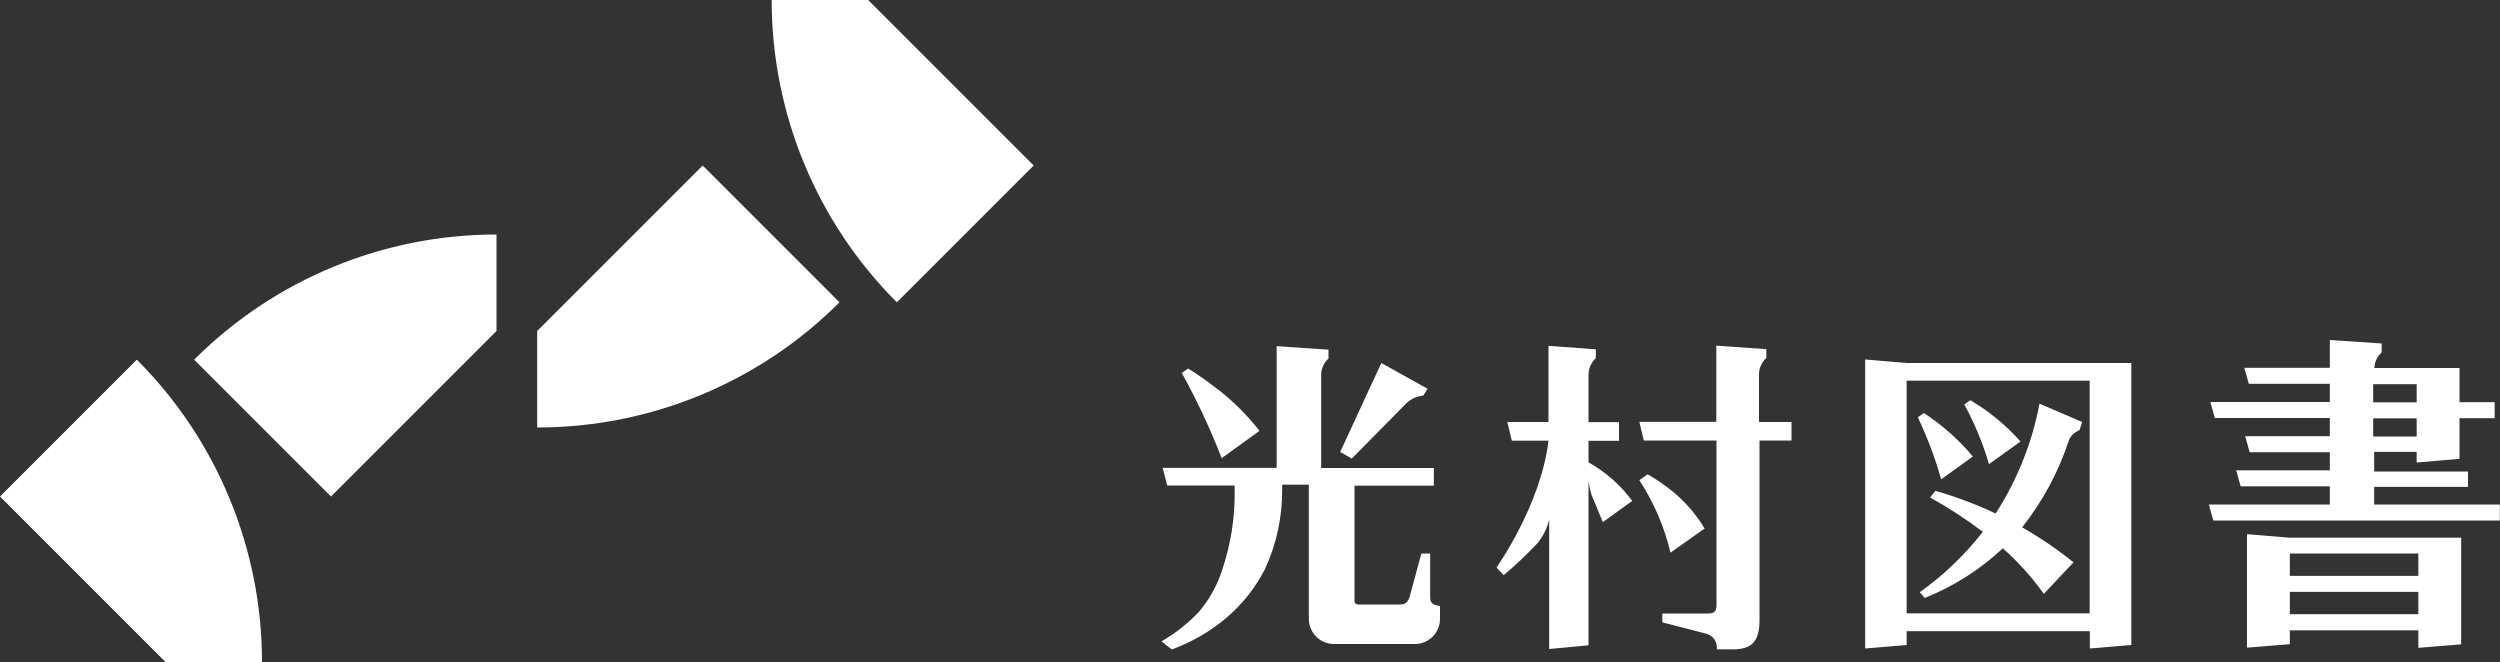<?xml version="1.0" encoding="UTF-8"?>
<svg id="_レイヤー_2" data-name="レイヤー 2" xmlns="http://www.w3.org/2000/svg" width="150" height="39.72" viewBox="0 0 150 39.72">
  <rect x="0" y="0" width="150" height="39.72" fill="#333333" stroke="none"/>
  <defs>
    <style>
      .cls-1 {
        fill: #fff;
      }
    </style>
  </defs>
  <g id="_レイアウト" data-name="レイアウト">
    <g>
      <path class="cls-1" d="m81.1,27.51l-.69-.39,2.47-5.34,2.78,1.55-.27.41c-.38.03-.73.19-1,.45l-3.28,3.32Zm-8.01-4.13c-.58-.46-1.18-.88-1.8-1.27l-.38.27c.91,1.65,1.71,3.35,2.39,5.11l2.27-1.64c-.72-.92-1.55-1.75-2.47-2.47Zm13.2,12.96c-.32-.04-.48-.2-.48-.46v-2.67h-.53l-.69,2.56c-.12.38-.26.5-.61.5h-2.5c-.11,0-.21-.09-.21-.21h0v-6.92h4.76v-1.06h-6.76v-5.59c0-.37.16-.72.44-.98v-.53l-3.11-.21v7.3h-6.84l.27,1.06h4.05v.34c.02,1.59-.23,3.16-.73,4.67-.3.96-.79,1.84-1.44,2.6-.65.68-1.4,1.27-2.22,1.74l.62.49c1.21-.45,2.34-1.1,3.32-1.94.94-.81,1.71-1.79,2.27-2.89.7-1.51,1.05-3.16,1.03-4.83v-.23h1.6v8.05c0,.83.67,1.51,1.51,1.51h4.85c.83,0,1.51-.67,1.51-1.51h0v-.78h-.1Zm48.53-4.31v6.83l2.57-.21v-.83h7.71v1.05l2.57-.21v-6.4h-10.29l-2.56-.21Zm10.28,3.48v1.34h-7.71v-1.34h7.71Zm-7.71-.96v-1.34h7.71v1.34h-7.71Zm5.06-4.25v-1.09h5.63v-.92h-5.63v-1.18h2.55v.64l2.57-.22v-2.44h2.11v-.96h-2.11v-2.05h-5.11c.02-.36.17-.69.44-.94v-.53l-3.11-.21v1.67h-5.13l.27.96h4.86v1.09h-7.17l.27.96h6.9v1.09h-5.08l.27.96h4.81v1.09h-5.62l.27.96h5.35v1.09h-7.26l.27.96h17.19v-.96h-7.54Zm2.55-6.16h-2.61v-1.09h2.61v1.09Zm-2.61.96h2.61v1.09h-2.61v-1.09Zm-30.48-3.54v17.35l2.49-.21v-.83h10.99v1.04l2.49-.21v-16.92h-13.48l-2.47-.21Zm13.47,1.28v13.96h-10.98v-13.96h10.98Zm-4.15,3.65l-1.89,1.36c-.36-1.24-.86-2.44-1.48-3.58l.36-.26c1.13.67,2.14,1.5,3.01,2.48h0Zm-2.86.9l-1.9,1.37c-.36-1.28-.83-2.52-1.4-3.72l.36-.26c1.1.72,2.1,1.6,2.94,2.61h0Zm5.77-.99c-.62,1.9-1.57,3.67-2.81,5.24,1.08.62,2.11,1.32,3.08,2.1l-1.78,1.89c-.72-1-1.54-1.92-2.46-2.73-1.37,1.28-2.96,2.29-4.69,2.98l-.29-.35c1.43-1.02,2.7-2.24,3.78-3.62-1-.76-2.06-1.45-3.16-2.06l.31-.4c1.24.35,2.45.81,3.62,1.36,1.29-2.01,2.19-4.24,2.63-6.59l2.56,1.1-.16.49c-.28.11-.5.31-.63.58h0Zm-26.2,3.65l-1.77,1.28s-.37-.91-.68-1.64c-.08-.26-.14-.53-.18-.8v9.83l-2.36.22v-7.76c-.12.5-.35.96-.66,1.37-.65.69-1.34,1.35-2.07,1.96l-.43-.46s2.66-3.73,3.12-7.61h-2.2l-.27-1.12h2.47v-4.57l2.84.21v.53c-.27.25-.43.6-.44.98v2.86h1.83v1.12h-1.83v1.29c1.03.58,1.93,1.37,2.63,2.32h0Zm9.52-4.73h-1.92v-2.86c0-.37.16-.72.44-.98v-.53l-3-.21v4.57h-4.62l.27,1.12h4.36v9.89c0,.34-.14.49-.47.49h-2.78v.53l2.67.69c.36.11.61.45.6.82v.11h.96c1.05,0,1.6-.39,1.6-1.73v-10.8h1.92v-1.12Zm-7.14,4.14c-.46-.38-.95-.71-1.46-1l-.5.35c.87,1.33,1.5,2.8,1.87,4.35l2.05-1.45c-.52-.86-1.18-1.62-1.95-2.25h0Z"/>
      <path class="cls-1" d="m52.09,0h-5.79c0,6.81,2.7,13.33,7.51,18.14l8.21-8.21L52.09,0Zm-19.86,19.86v5.79c6.81,0,13.33-2.7,18.14-7.51l-8.21-8.21-9.93,9.93Zm-22.3,19.86h5.79c0-6.81-2.7-13.33-7.51-18.14L0,29.79l9.93,9.93Zm19.86-19.86v-5.79c-6.81,0-13.33,2.7-18.14,7.51l8.21,8.21,9.93-9.93Z"/>
    </g>
  </g>
</svg>